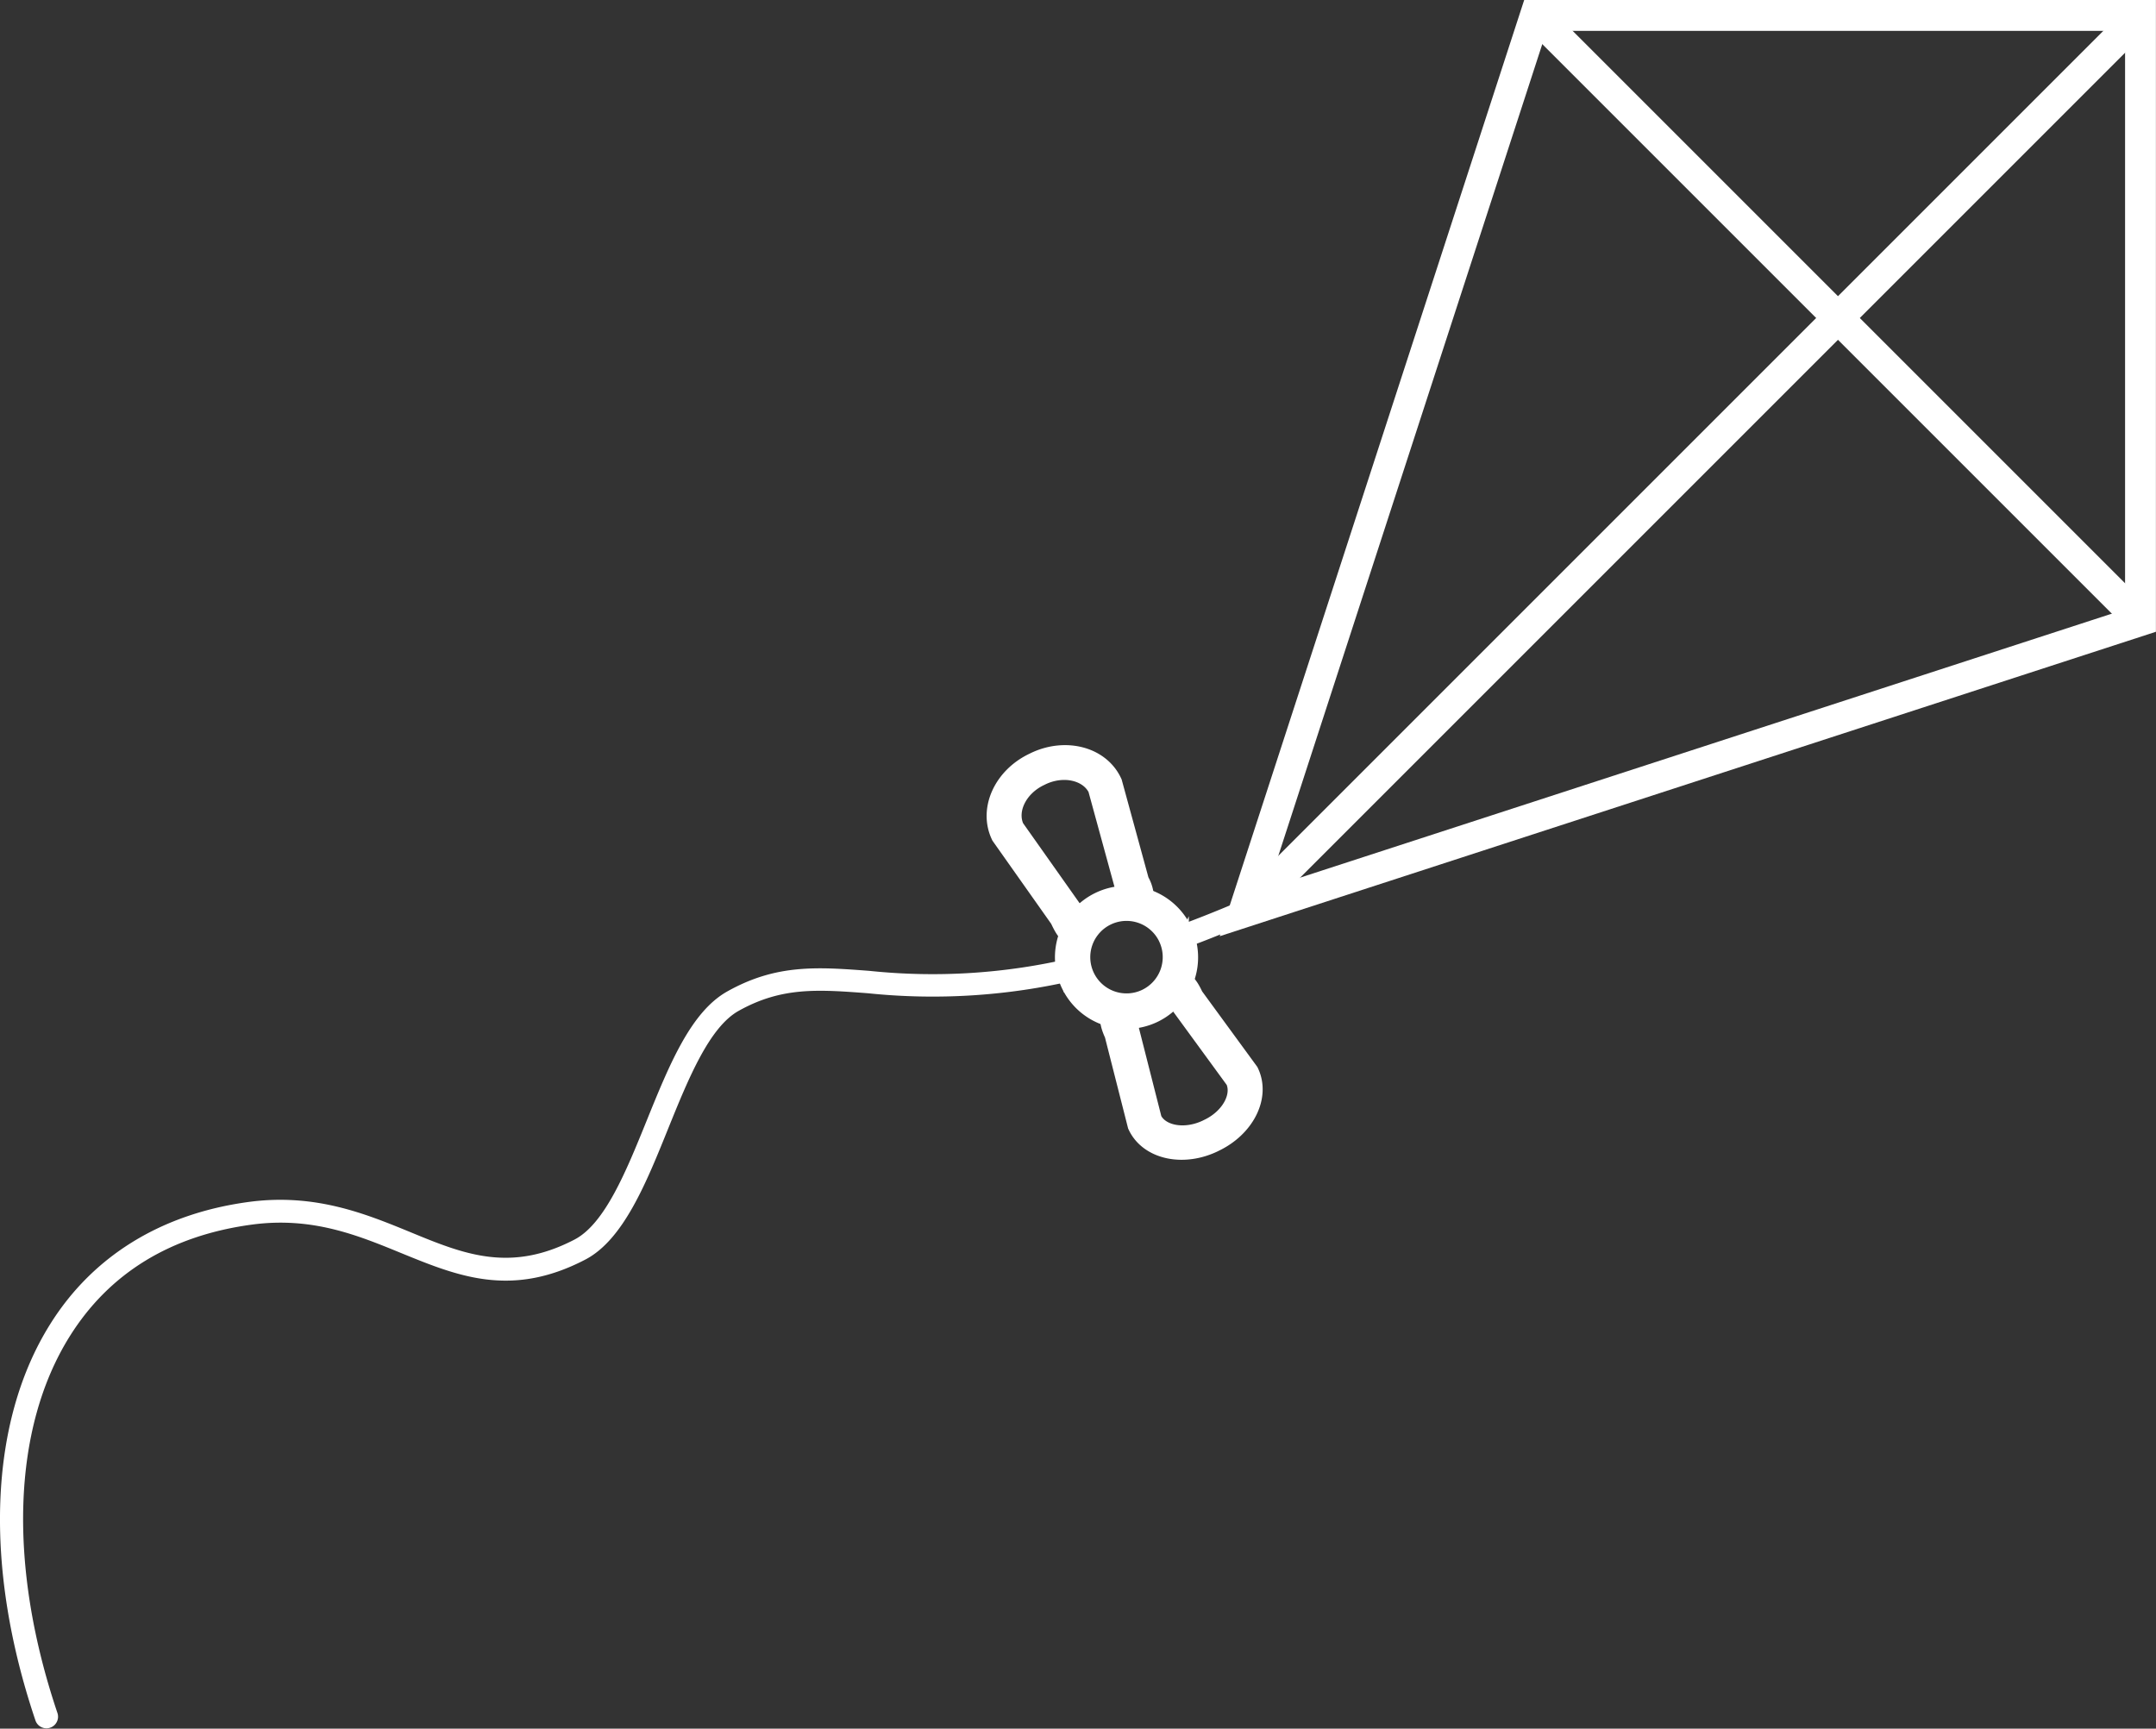 <?xml version="1.0" encoding="UTF-8"?>
<svg xmlns="http://www.w3.org/2000/svg" id="Layer_1" data-name="Layer 1" viewBox="0 0 279.52 224.13">
  <rect x="0" y="0" width="279.52" height="224.13" fill="#333333" stroke="none"/>
  <defs>
    <style>
      .cls-1 {
        fill: none;
        stroke: #fff;
        stroke-miterlimit: 10;
        stroke-width: 4px;
      }
    </style>
  </defs>
  <title>drage-hvid</title>
  <g>
    <polygon class="cls-1" points="161.25 118.27 277.51 80.46 277.51 2 199.06 2 161.25 118.27"></polygon>
    <line class="cls-1" x1="161.25" y1="118.27" x2="277.52" y2="2"></line>
    <line class="cls-1" x1="199.06" y1="2" x2="277.52" y2="80.46"></line>
    <path d="M1433.22,2162.19a78.64,78.64,0,0,1-26.21,1.67c-6.75-.51-12.07-0.91-18.44,2.66-4.74,2.65-7.52,9.5-10.46,16.76-2.66,6.57-5.42,13.37-9.36,15.42-8.37,4.35-14.39,1.88-21.36-1-5.73-2.35-12.22-5-20.73-3.9-11.4,1.5-20.37,7-25.93,15.94-7.91,12.68-8.59,31.39-1.86,51.32a1.5,1.5,0,1,0,2.84-1c-6.43-19.08-5.86-36.85,1.57-48.77,5.15-8.26,13.15-13.15,23.78-14.55,7.71-1,13.55,1.38,19.2,3.7,7.34,3,14.28,5.86,23.88.86,4.93-2.56,7.89-9.88,10.76-17,2.61-6.45,5.32-13.13,9.14-15.26,5.58-3.12,10.27-2.77,16.75-2.28a81.31,81.31,0,0,0,27-1.72A5.57,5.57,0,0,1,1433.22,2162.19Z" transform="translate(-1294.27 -2037.98)" fill="white"></path>
    <path d="M1456.9,2155.66a1.5,1.5,0,0,0-2-.79c-3.19,1.37-6.19,2.54-9,3.55a5.39,5.39,0,0,1,.86,2.88c2.93-1,6-2.25,9.33-3.67A1.5,1.5,0,0,0,1456.9,2155.66Z" transform="translate(-1294.27 -2037.98)" fill="white"></path>
    <g>
      <path class="cls-1" d="M1433.74,2165.22a7.28,7.28,0,1,1,9.69,3.47A7.28,7.28,0,0,1,1433.74,2165.22Zm12.64-6a6.7,6.7,0,1,0-3.2,8.92A6.71,6.71,0,0,0,1446.39,2159.25Z" transform="translate(-1294.27 -2037.98)"></path>
      <path class="cls-1" d="M1434.49,2158.5c-0.65-.17-1.12-0.78-1.7-2l-7.63-10.8c-1.29-2.72.34-6.2,3.63-7.75l0.2-.1c3.29-1.55,7-.6,8.28,2.09l3.5,12.79a3.47,3.47,0,0,1,.53,2.44,2.91,2.91,0,0,1,.54,0,3.92,3.92,0,0,0-.54-2.66h0l-3.5-12.79c-1.4-3-5.44-4-9-2.31l-0.2.1c-3.57,1.69-5.34,5.46-3.93,8.45h0l7.62,10.79c0.57,1.22,1,2,1.89,2.2A2.79,2.79,0,0,1,1434.49,2158.5Z" transform="translate(-1294.27 -2037.98)"></path>
      <path class="cls-1" d="M1455.56,2177.35h0l-7.16-9.8c-0.57-1.21-1-1.94-2-2a2.54,2.54,0,0,1-.27.44c0.72,0.07,1.19.63,1.76,1.84l7.17,9.82c1.18,2.5-.54,5.79-3.82,7.34l-0.2.1c-3.29,1.55-6.92.78-8.09-1.68l-3-11.8c-0.58-1.23-.7-1.95-0.29-2.55a2.64,2.64,0,0,1-.52-0.07c-0.42.69-.34,1.53,0.28,2.83h0l3,11.8c1.28,2.71,5.23,3.55,8.8,1.86l0.2-.1C1455,2183.67,1456.85,2180.09,1455.56,2177.35Z" transform="translate(-1294.27 -2037.98)"></path>
    </g>
  </g>
</svg>
